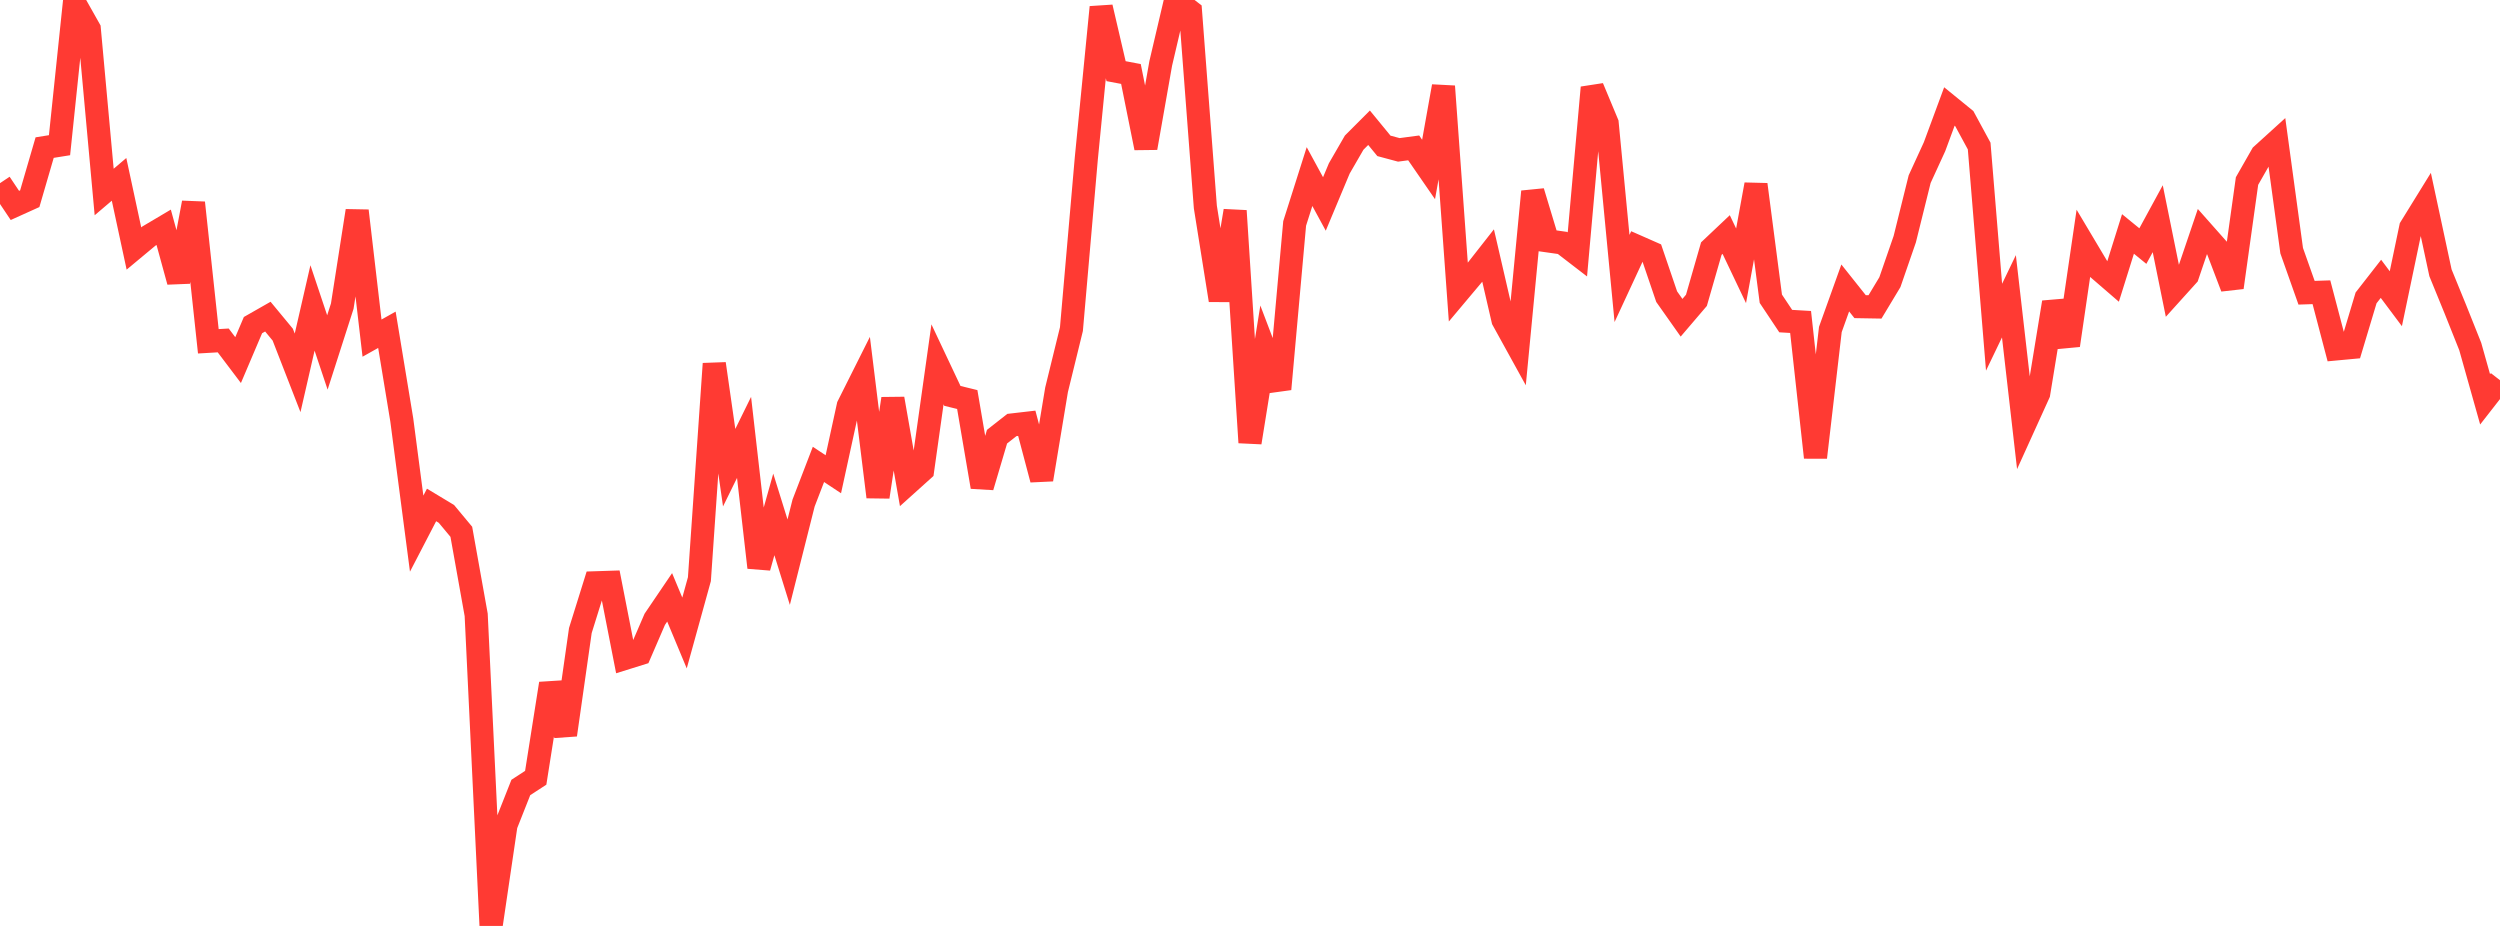 <?xml version="1.0" standalone="no"?>
<!DOCTYPE svg PUBLIC "-//W3C//DTD SVG 1.1//EN" "http://www.w3.org/Graphics/SVG/1.1/DTD/svg11.dtd">

<svg width="135" height="50" viewBox="0 0 135 50" preserveAspectRatio="none" 
  xmlns="http://www.w3.org/2000/svg"
  xmlns:xlink="http://www.w3.org/1999/xlink">


<polyline points="0.0, 9.891 0.804, 11.093 1.607, 10.73 2.411, 7.97 3.214, 7.841 4.018, 0.143 4.821, 1.567 5.625, 10.368 6.429, 9.685 7.232, 13.419 8.036, 12.75 8.839, 12.274 9.643, 15.208 10.446, 10.949 11.25, 18.43 12.054, 18.383 12.857, 19.445 13.661, 17.556 14.464, 17.098 15.268, 18.07 16.071, 20.134 16.875, 16.629 17.679, 19.033 18.482, 16.531 19.286, 11.384 20.089, 18.259 20.893, 17.808 21.696, 22.675 22.5, 28.816 23.304, 27.267 24.107, 27.751 24.911, 28.717 25.714, 33.203 26.518, 50.0 27.321, 44.556 28.125, 42.523 28.929, 42 29.732, 36.914 30.536, 39.682 31.339, 34.049 32.143, 31.472 32.946, 31.446 33.75, 35.552 34.554, 35.301 35.357, 33.443 36.161, 32.257 36.964, 34.182 37.768, 31.275 38.571, 19.642 39.375, 25.255 40.179, 23.619 40.982, 30.644 41.786, 27.778 42.589, 30.357 43.393, 27.166 44.196, 25.077 45.0, 25.61 45.804, 21.921 46.607, 20.319 47.411, 26.833 48.214, 21.531 49.018, 26.113 49.821, 25.391 50.625, 19.674 51.429, 21.378 52.232, 21.575 53.036, 26.292 53.839, 23.581 54.643, 22.95 55.446, 22.857 56.25, 25.894 57.054, 21.049 57.857, 17.773 58.661, 8.553 59.464, 0.39 60.268, 3.843 61.071, 3.995 61.875, 7.988 62.679, 3.426 63.482, 0.0 64.286, 0.618 65.089, 11.178 65.893, 16.213 66.696, 11.385 67.5, 23.896 68.304, 18.901 69.107, 21.01 69.911, 12.066 70.714, 9.535 71.518, 11.014 72.321, 9.095 73.125, 7.703 73.929, 6.898 74.732, 7.877 75.536, 8.093 76.339, 7.986 77.143, 9.151 77.946, 4.662 78.75, 15.779 79.554, 14.822 80.357, 13.798 81.161, 17.276 81.964, 18.732 82.768, 10.347 83.571, 13.005 84.375, 13.119 85.179, 13.738 85.982, 4.729 86.786, 6.656 87.589, 15.038 88.393, 13.305 89.196, 13.659 90.0, 16.019 90.804, 17.158 91.607, 16.218 92.411, 13.424 93.214, 12.665 94.018, 14.354 94.821, 9.964 95.625, 16.132 96.429, 17.339 97.232, 17.386 98.036, 24.701 98.839, 17.791 99.643, 15.55 100.446, 16.559 101.25, 16.573 102.054, 15.237 102.857, 12.916 103.661, 9.674 104.464, 7.924 105.268, 5.749 106.071, 6.403 106.875, 7.886 107.679, 17.669 108.482, 15.999 109.286, 23.017 110.089, 21.248 110.893, 16.327 111.696, 18.647 112.5, 13.156 113.304, 14.506 114.107, 15.199 114.911, 12.633 115.714, 13.288 116.518, 11.81 117.321, 15.768 118.125, 14.877 118.929, 12.505 119.732, 13.411 120.536, 15.522 121.339, 9.776 122.143, 8.366 122.946, 7.637 123.75, 13.536 124.554, 15.808 125.357, 15.781 126.161, 18.84 126.964, 18.765 127.768, 16.086 128.571, 15.056 129.375, 16.131 130.179, 12.285 130.982, 10.985 131.786, 14.732 132.589, 16.697 133.393, 18.712 134.196, 21.564 135.0, 20.533" fill="none" stroke="#ff3a33" stroke-width="1.25"/>

</svg>
